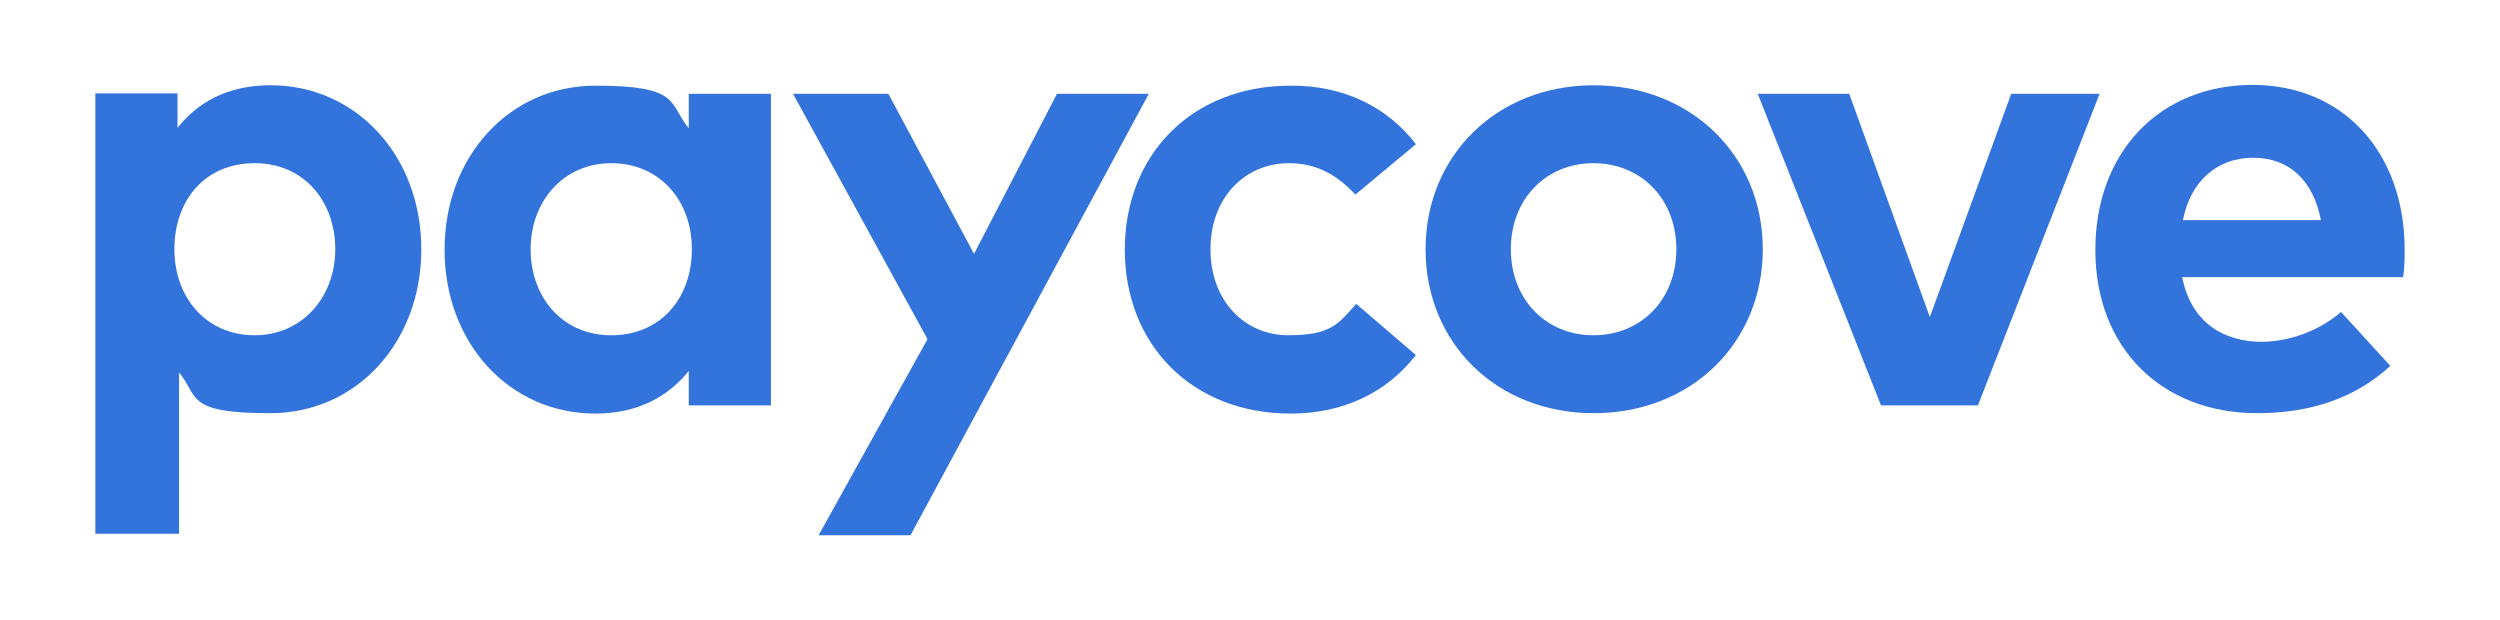 <svg xmlns="http://www.w3.org/2000/svg" viewBox="0 0 645 160"><defs><style>      .cls-1 {        fill: #3273dc;      }    </style></defs><g><g id="Layer_1"><g id="paycove"><path class="cls-1" d="M108.7,64.3c0,24.1-16.8,42.3-38.9,42.3s-18.4-4.2-23.6-10.5v41.6h-21.6V24.1h21.2v8.9c5.2-6.6,12.9-11,24-11,22.1,0,38.9,18.2,38.9,42.3ZM45,64.3c0,12.7,8.4,22.2,20.7,22.2s20.8-9.9,20.8-22.2-8-22.2-20.8-22.2-20.7,9.5-20.7,22.2Z"></path><path class="cls-1" d="M198.9,104.6h-21.2v-8.9c-5.2,6.5-13,11-24.1,11-22.2,0-38.9-18.2-38.9-42.3s16.8-42.3,38.9-42.3,18.8,4.5,24.1,11v-8.9h21.2v80.4h0ZM136.9,64.3c0,12.3,8.1,22.2,20.8,22.2s20.8-9.5,20.8-22.2-8.4-22.2-20.8-22.2-20.8,9.9-20.8,22.2h0Z"></path><path class="cls-1" d="M234.9,138.1h-23.7l28.1-50.6-34.7-63.3h24.6l22.1,41.3,21.4-41.3h23.7l-61.5,113.9h0Z"></path><path class="cls-1" d="M365.3,37.2l-15.6,13c-4.9-5.2-10.1-8.1-17.2-8.1-11.2,0-20.2,8.8-20.2,22.2s8.9,22.2,20.1,22.2,13-3.1,17.5-8.1l15.4,13.2c-7.5,9.7-18.8,15.1-32.3,15.1-25.6,0-42.8-17.9-42.8-42.3s17.2-42.3,42.8-42.3c13.5-.1,24.9,5.4,32.3,15.1h0Z"></path><path class="cls-1" d="M454.8,64.3c0,24.2-18.5,42.3-43.6,42.3s-43.4-18.1-43.4-42.3,18.4-42.3,43.4-42.3,43.6,18.1,43.6,42.3ZM389.8,64.3c0,13,9.1,22.2,21.3,22.2s21.4-9.1,21.4-22.2-9.2-22.2-21.4-22.2-21.3,9.2-21.3,22.2Z"></path><path class="cls-1" d="M510.3,104.6h-25l-31.8-80.4h23.6l20.8,57.6,21-57.6h22.8l-31.4,80.4Z"></path><path class="cls-1" d="M620.4,64.2c0,2.4,0,4.9-.4,7.3h-57c2.3,11.6,10.5,16.7,20.7,16.7,7.5-.2,14.6-2.9,20.3-7.7l12.7,13.9c-9.1,8.4-20.8,12.2-34.3,12.2-24.7,0-41.8-16.8-41.8-42.1s16.6-42.6,40.7-42.6c23.2.1,39,17.3,39.1,42.3ZM563.2,56.8h35.6c-2-10.3-8.2-16.1-17.5-16.1s-16.2,6.1-18.1,16.1Z"></path></g></g></g></svg>
